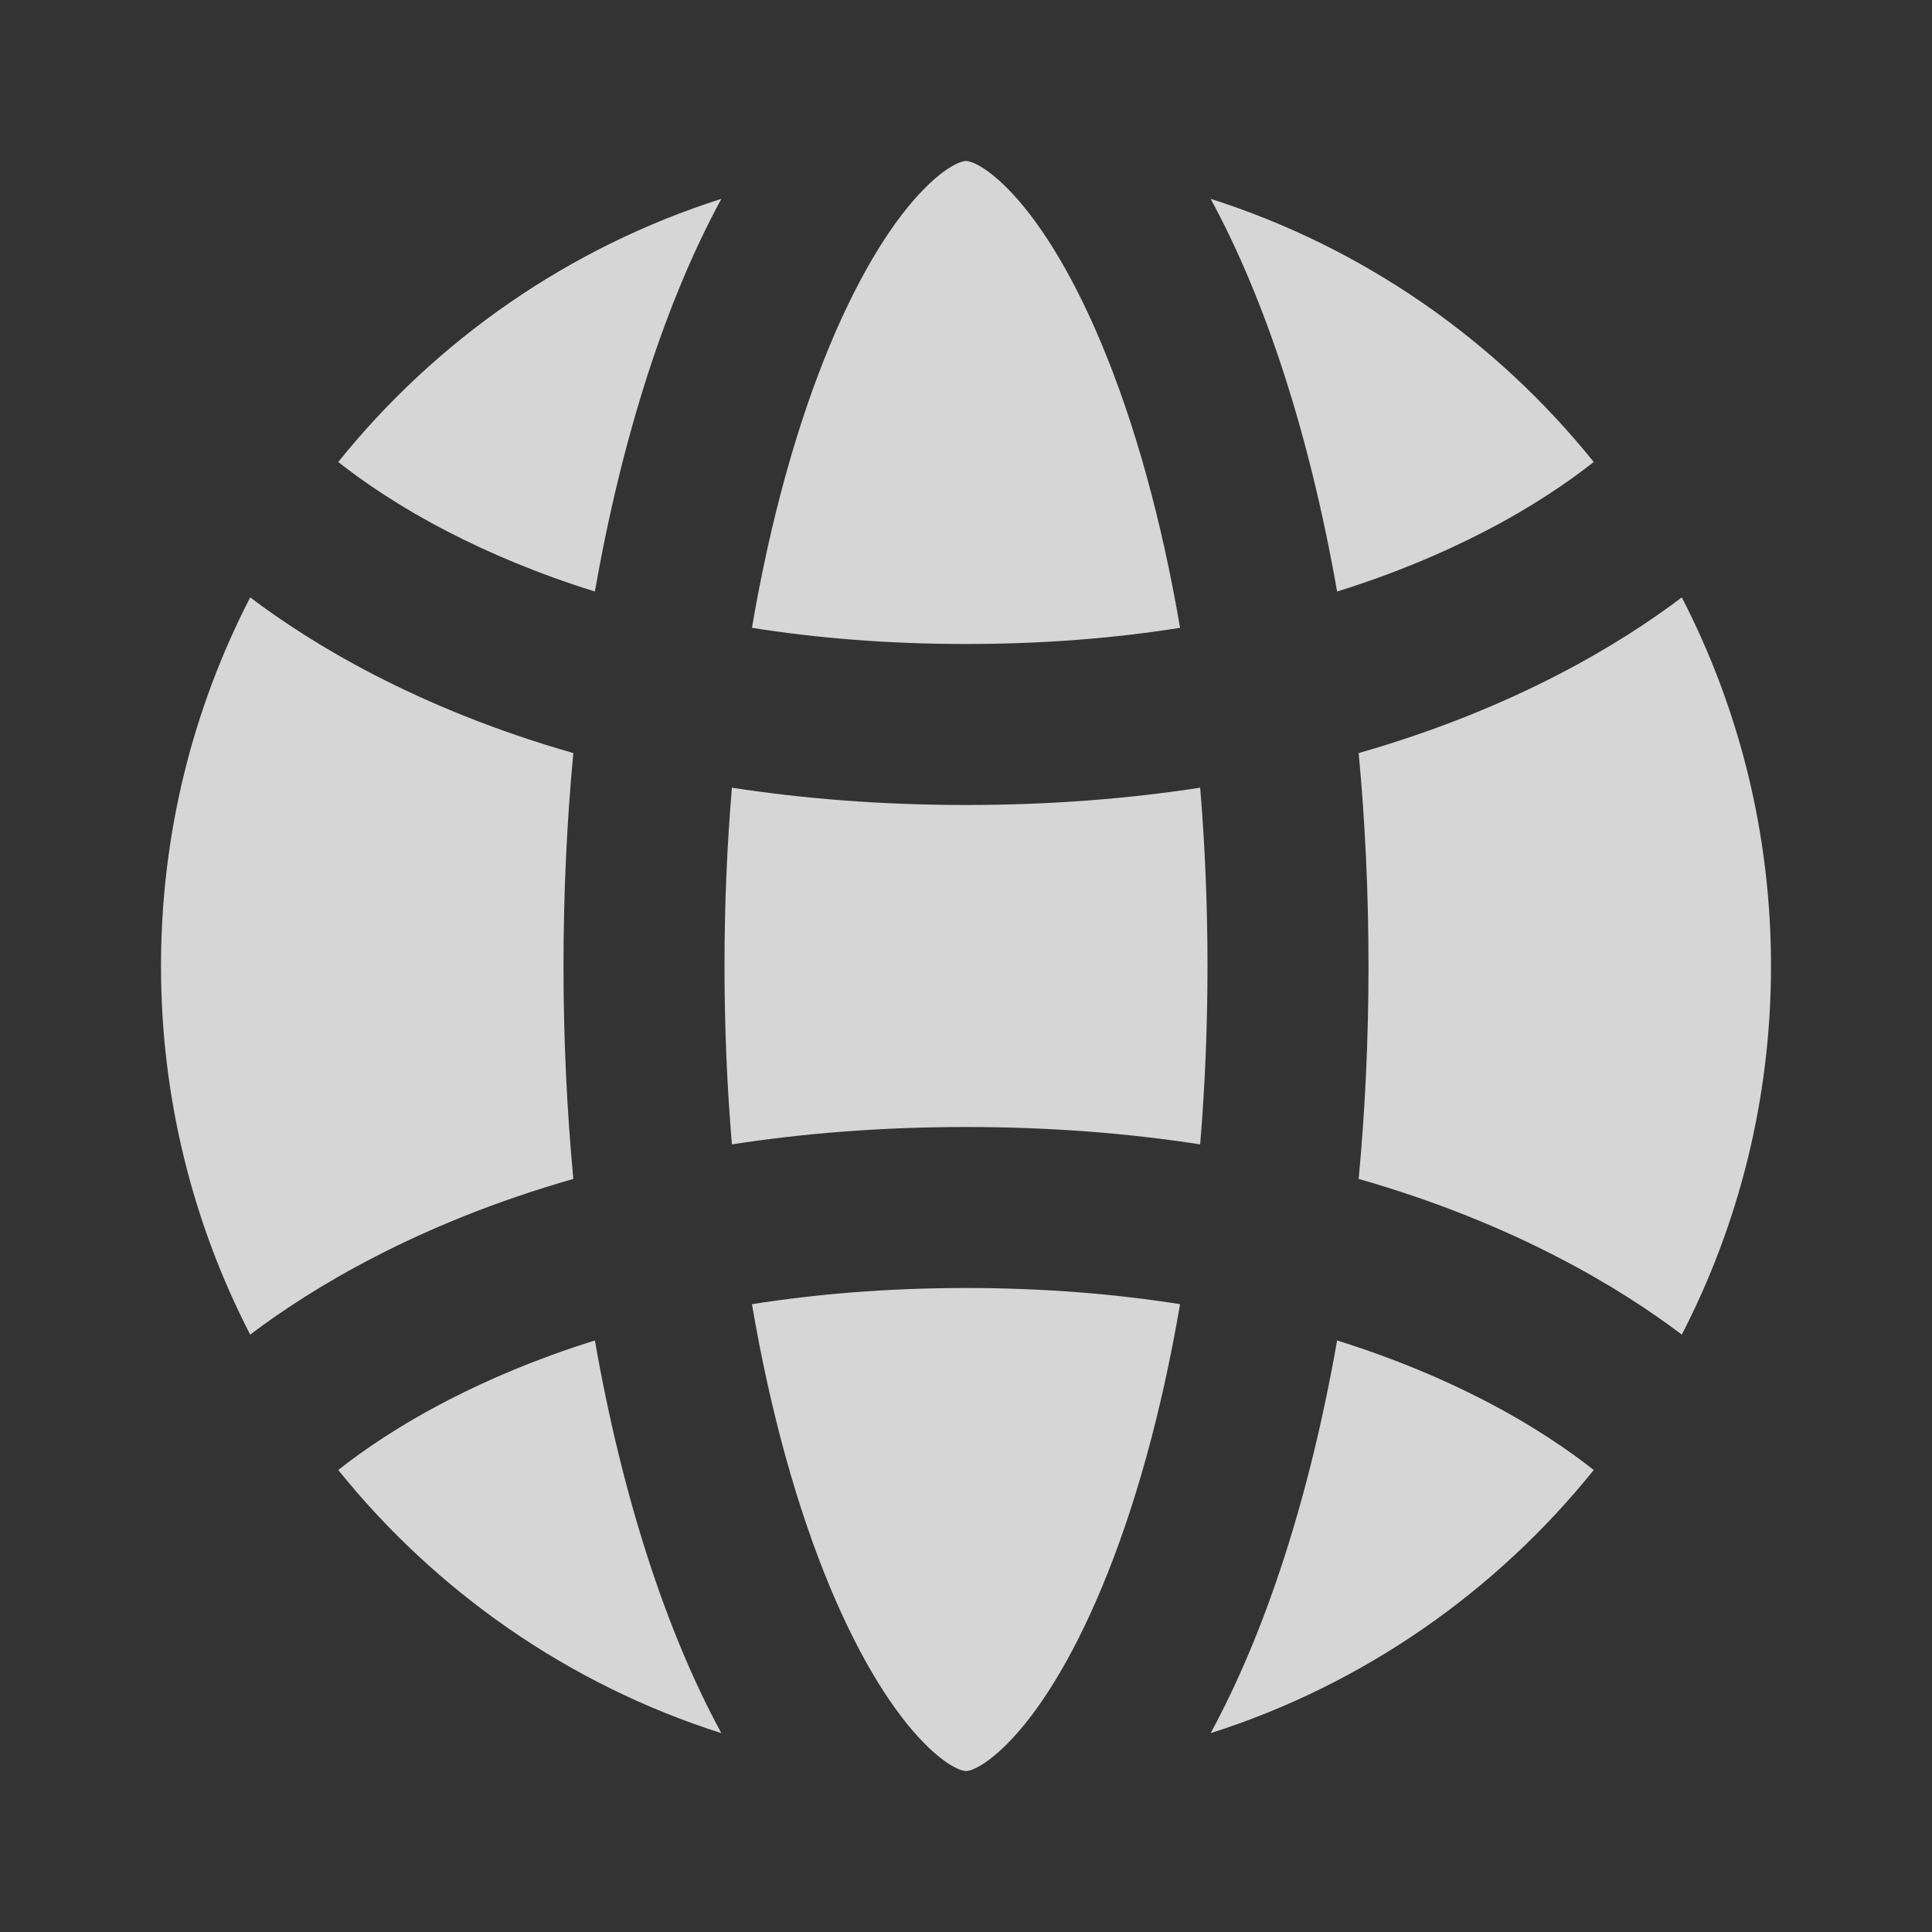 <?xml version="1.0" encoding="UTF-8"?> <svg xmlns="http://www.w3.org/2000/svg" width="24" height="24" viewBox="0 0 24 24" fill="none"><rect x="0" y="0" width="24" height="24" fill="#333333" stroke="none"/><path d="M16.61 16.652C17.329 16.876 17.931 17.135 18.424 17.389C19.044 17.708 19.497 18.023 19.798 18.261C18.581 19.774 16.933 20.927 15.039 21.53C15.725 20.268 16.27 18.59 16.61 16.652Z" fill="white" fill-opacity="0.8"></path><path d="M12 22C12.011 22 12.048 22 12.126 21.961C12.212 21.919 12.347 21.83 12.521 21.653C12.881 21.288 13.297 20.657 13.689 19.716C14.092 18.75 14.428 17.557 14.659 16.201C13.867 16.076 12.982 16 12 16C11.018 16 10.133 16.076 9.341 16.201C9.572 17.557 9.908 18.75 10.311 19.716C10.703 20.657 11.119 21.288 11.479 21.653C11.653 21.83 11.788 21.919 11.874 21.961C11.952 22 11.989 22 12 22Z" fill="white" fill-opacity="0.8"></path><path d="M8.961 21.53C7.067 20.927 5.419 19.774 4.202 18.261C4.503 18.023 4.956 17.708 5.576 17.389C6.069 17.135 6.671 16.876 7.39 16.652C7.729 18.59 8.275 20.268 8.961 21.53Z" fill="white" fill-opacity="0.8"></path><path d="M3.108 16.579C3.49 16.29 4.004 15.949 4.66 15.611C5.332 15.264 6.15 14.923 7.122 14.645C7.042 13.794 7 12.909 7 12C7 11.091 7.042 10.206 7.122 9.355C6.15 9.077 5.332 8.735 4.66 8.389C4.004 8.051 3.49 7.71 3.108 7.421C2.4 8.793 2 10.35 2 12C2 13.65 2.4 15.207 3.108 16.579Z" fill="white" fill-opacity="0.8"></path><path d="M4.202 5.739C4.503 5.977 4.956 6.292 5.576 6.611C6.069 6.865 6.671 7.124 7.39 7.348C7.729 5.41 8.275 3.732 8.961 2.47C7.067 3.073 5.419 4.225 4.202 5.739Z" fill="white" fill-opacity="0.8"></path><path d="M15.039 2.47C16.933 3.073 18.581 4.225 19.798 5.739C19.497 5.977 19.044 6.292 18.424 6.611C17.931 6.865 17.329 7.124 16.61 7.348C16.27 5.41 15.725 3.732 15.039 2.47Z" fill="white" fill-opacity="0.8"></path><path d="M12 2C11.989 2 11.952 2.001 11.874 2.039C11.788 2.081 11.653 2.17 11.479 2.347C11.119 2.712 10.703 3.343 10.311 4.284C9.908 5.25 9.572 6.443 9.341 7.799C10.133 7.925 11.018 8 12 8C12.982 8 13.867 7.925 14.659 7.799C14.428 6.443 14.092 5.25 13.689 4.284C13.297 3.343 12.881 2.712 12.521 2.347C12.347 2.17 12.212 2.081 12.126 2.039C12.048 2.001 12.011 2 12 2Z" fill="white" fill-opacity="0.8"></path><path d="M20.892 7.421C20.51 7.71 19.996 8.051 19.34 8.389C18.668 8.735 17.85 9.077 16.878 9.355C16.958 10.206 17 11.091 17 12C17 12.909 16.958 13.794 16.878 14.645C17.85 14.923 18.668 15.264 19.34 15.611C19.996 15.949 20.51 16.29 20.892 16.579C21.6 15.207 22 13.65 22 12C22 10.35 21.6 8.793 20.892 7.421Z" fill="white" fill-opacity="0.8"></path><path d="M12 10C10.937 10 9.969 9.92 9.092 9.785C9.032 10.495 9 11.236 9 12C9 12.764 9.032 13.505 9.092 14.216C9.969 14.08 10.937 14 12 14C13.063 14 14.031 14.08 14.909 14.216C14.968 13.505 15 12.764 15 12C15 11.236 14.968 10.495 14.909 9.785C14.031 9.92 13.063 10 12 10Z" fill="white" fill-opacity="0.8"></path></svg> 